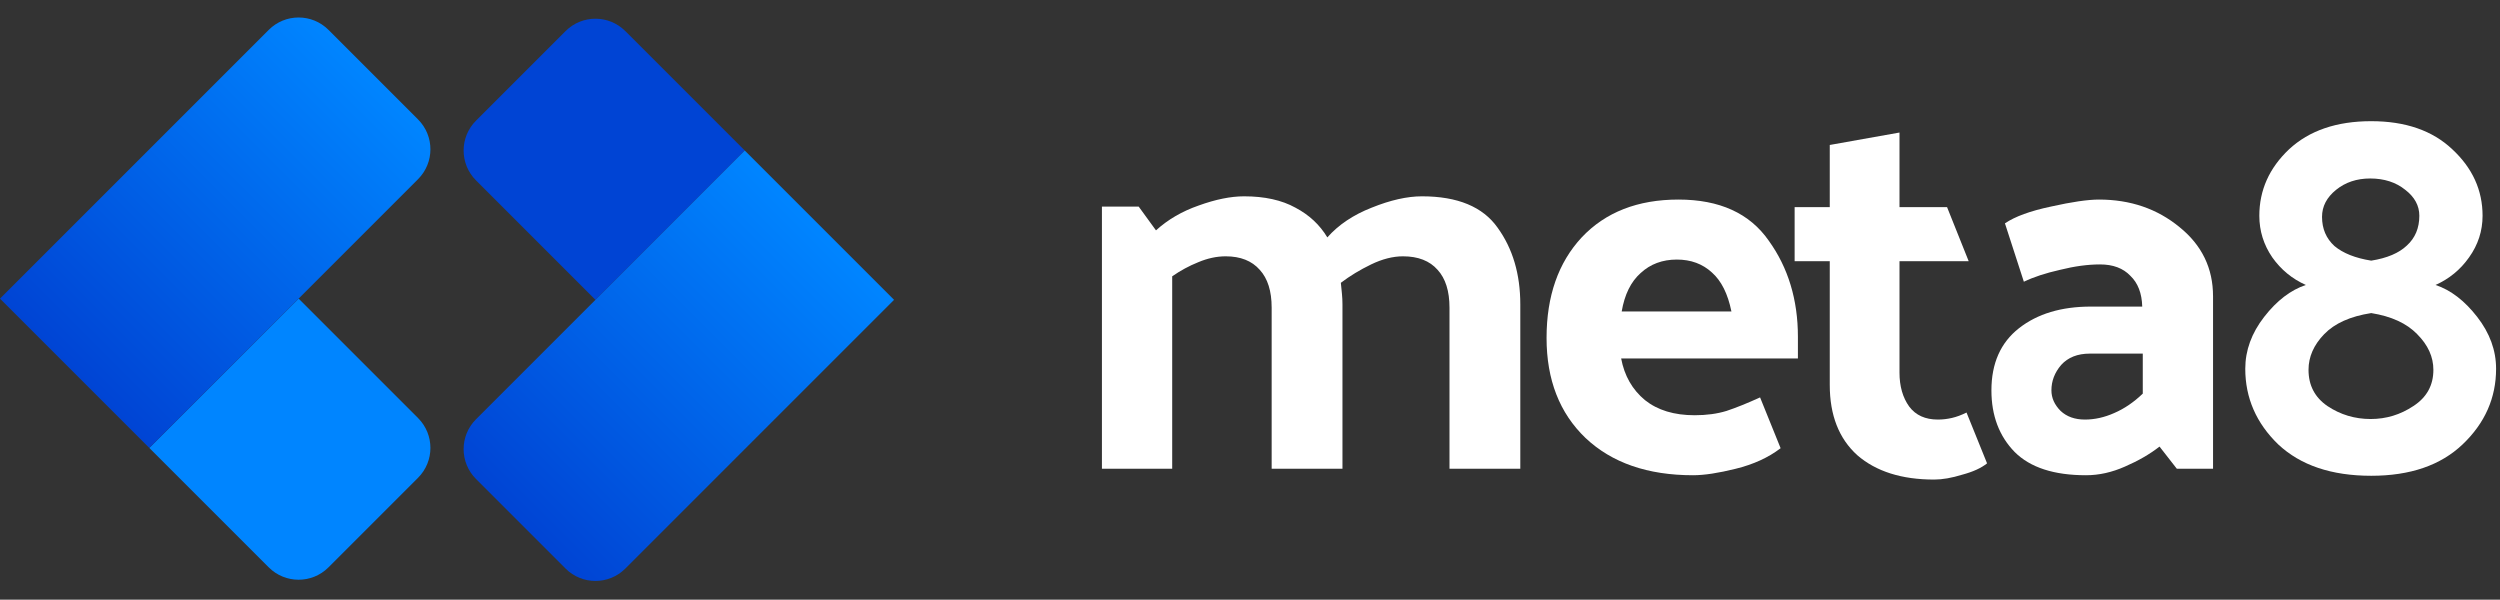 <svg width="592" height="142" viewBox="0 0 592 142" fill="none" xmlns="http://www.w3.org/2000/svg">
<rect x="0" y="0" width="592" height="142" fill="#333333" stroke="none"/>
<path d="M314.312 56.216C316.957 53.229 320.456 50.883 324.808 49.176C329.245 47.384 333.213 46.488 336.712 46.488C345.16 46.488 351.133 48.963 354.632 53.912C358.216 58.861 360.008 64.92 360.008 72.088V111H343.24V72.856C343.24 68.931 342.301 65.944 340.424 63.896C338.547 61.763 335.816 60.696 332.232 60.696C329.843 60.696 327.325 61.336 324.68 62.616C322.035 63.896 319.645 65.347 317.512 66.968C317.597 67.821 317.683 68.675 317.768 69.528C317.853 70.381 317.896 71.235 317.896 72.088V111H301.128V72.856C301.128 68.931 300.189 65.944 298.312 63.896C296.435 61.763 293.747 60.696 290.248 60.696C288.115 60.696 285.939 61.165 283.72 62.104C281.587 62.957 279.539 64.067 277.576 65.432V111H260.936V48.92H269.64L273.736 54.552C276.552 51.992 279.923 50.029 283.848 48.664C287.859 47.213 291.443 46.488 294.6 46.488C299.464 46.488 303.517 47.384 306.76 49.176C310.003 50.883 312.52 53.229 314.312 56.216Z" fill="white"/>
<path d="M400.914 112.536C390.162 112.536 381.671 109.592 375.442 103.704C369.298 97.816 366.226 89.923 366.226 80.024C366.226 70.125 368.999 62.189 374.546 56.216C380.178 50.243 387.815 47.256 397.458 47.256C407.186 47.256 414.311 50.499 418.834 56.984C423.442 63.384 425.746 70.979 425.746 79.768V84.888H383.89C384.658 88.984 386.535 92.269 389.522 94.744C392.509 97.133 396.434 98.328 401.298 98.328C404.114 98.328 406.631 97.987 408.85 97.304C411.154 96.536 413.799 95.469 416.786 94.104L421.65 106.136C418.749 108.355 415.207 109.976 411.026 111C406.93 112.024 403.559 112.536 400.914 112.536ZM410.002 73.752C409.149 69.571 407.613 66.499 405.394 64.536C403.175 62.488 400.402 61.464 397.074 61.464C393.661 61.464 390.802 62.531 388.498 64.664C386.194 66.712 384.701 69.741 384.018 73.752H410.002Z" fill="white"/>
<path d="M470.536 109.72C469.171 110.829 467.208 111.725 464.648 112.408C462.173 113.176 459.955 113.56 457.992 113.56C450.312 113.56 444.253 111.64 439.816 107.8C435.464 103.875 433.288 98.328 433.288 91.16V61.848H424.968V49.048H433.288V34.328L449.8 31.384V49.048H461.064L466.184 61.848H449.8V88.216C449.8 91.459 450.568 94.147 452.104 96.28C453.64 98.328 455.901 99.352 458.888 99.352C459.997 99.352 461.107 99.224 462.216 98.968C463.325 98.712 464.477 98.285 465.672 97.688L470.536 109.72Z" fill="white"/>
<path d="M485.777 92.44C485.777 94.232 486.502 95.853 487.953 97.304C489.404 98.669 491.324 99.352 493.713 99.352C496.017 99.352 498.321 98.84 500.625 97.816C503.014 96.792 505.276 95.256 507.409 93.208V83.736H494.865C491.964 83.736 489.702 84.632 488.081 86.424C486.545 88.216 485.777 90.221 485.777 92.44ZM493.969 112.536C486.374 112.536 480.742 110.701 477.073 107.032C473.404 103.277 471.569 98.413 471.569 92.44C471.569 86.04 473.745 81.133 478.097 77.72C482.449 74.307 488.124 72.6 495.121 72.6H507.281C507.196 69.443 506.257 67.011 504.465 65.304C502.758 63.512 500.369 62.616 497.297 62.616C494.396 62.616 491.238 63.043 487.825 63.896C484.412 64.664 481.553 65.603 479.249 66.712L474.769 52.888C477.158 51.267 480.785 49.944 485.649 48.92C490.598 47.811 494.396 47.256 497.041 47.256C504.465 47.256 510.822 49.432 516.113 53.784C521.404 58.051 524.049 63.512 524.049 70.168V111H515.473L511.377 105.752C509.073 107.544 506.342 109.123 503.185 110.488C500.113 111.853 497.041 112.536 493.969 112.536Z" fill="white"/>
<path d="M591.073 87.32C591.073 94.232 588.428 100.205 583.137 105.24C577.932 110.189 570.721 112.664 561.505 112.664C552.118 112.664 544.78 110.189 539.489 105.24C534.284 100.205 531.681 94.232 531.681 87.32C531.681 82.968 533.174 78.872 536.161 75.032C539.148 71.192 542.433 68.675 546.017 67.48C542.774 66.029 540.129 63.853 538.081 60.952C536.033 57.965 535.009 54.68 535.009 51.096C535.009 45.037 537.356 39.789 542.049 35.352C546.828 30.915 553.313 28.696 561.505 28.696C569.612 28.696 576.012 30.915 580.705 35.352C585.484 39.789 587.873 45.037 587.873 51.096C587.873 54.68 586.806 57.965 584.673 60.952C582.625 63.853 579.98 66.029 576.737 67.48C580.321 68.675 583.606 71.192 586.593 75.032C589.58 78.872 591.073 82.968 591.073 87.32ZM549.857 51.352C549.857 54.168 550.838 56.472 552.801 58.264C554.849 59.971 557.75 61.123 561.505 61.72C565.26 61.123 568.076 59.928 569.953 58.136C571.916 56.344 572.897 53.997 572.897 51.096C572.897 48.707 571.788 46.659 569.569 44.952C567.35 43.16 564.577 42.264 561.249 42.264C558.092 42.264 555.404 43.16 553.185 44.952C550.966 46.744 549.857 48.877 549.857 51.352ZM546.657 87.576C546.657 91.245 548.15 94.104 551.137 96.152C554.209 98.2 557.622 99.224 561.377 99.224C565.046 99.224 568.417 98.2 571.489 96.152C574.646 94.104 576.225 91.245 576.225 87.576C576.225 84.504 574.945 81.688 572.385 79.128C569.91 76.568 566.284 74.904 561.505 74.136C556.556 74.904 552.844 76.568 550.369 79.128C547.894 81.688 546.657 84.504 546.657 87.576Z" fill="white"/>
<path d="M133.929 7.36C137.834 3.455 144.166 3.455 148.071 7.36L176.355 35.645L141 71L112.716 42.716C108.81 38.81 108.81 32.479 112.716 28.574L133.929 7.36Z" fill="#0044D4"/>
<path fill-rule="evenodd" clip-rule="evenodd" d="M211.711 71L176.355 35.645L141 71L176.355 106.355L211.711 71ZM148.071 134.639L176.355 106.355L141 71L112.716 99.284C108.81 103.189 108.81 109.521 112.716 113.426L133.929 134.639C137.834 138.545 144.166 138.545 148.071 134.639Z" fill="url(#paint0_linear_9_5)"/>
<path d="M77.782 134.35C73.876 138.256 67.545 138.256 63.64 134.35L35.355 106.066L70.711 70.711L98.995 98.995C102.9 102.9 102.9 109.232 98.995 113.137L77.782 134.35Z" fill="#0085FF"/>
<path fill-rule="evenodd" clip-rule="evenodd" d="M8.22544e-06 70.711L35.355 106.066L70.711 70.711L35.355 35.355L8.22544e-06 70.711ZM63.64 7.071L35.355 35.355L70.711 70.711L98.995 42.426C102.9 38.521 102.9 32.19 98.995 28.284L77.782 7.071C73.876 3.166 67.545 3.166 63.64 7.071Z" fill="url(#paint1_linear_9_5)"/>
<defs>
<linearGradient id="paint0_linear_9_5" x1="194.033" y1="53.322" x2="123.322" y2="124.033" gradientUnits="userSpaceOnUse">
<stop stop-color="#0085FF"/>
<stop offset="1" stop-color="#0044D4"/>
</linearGradient>
<linearGradient id="paint1_linear_9_5" x1="17.678" y1="88.388" x2="88.388" y2="17.678" gradientUnits="userSpaceOnUse">
<stop stop-color="#0044D4"/>
<stop offset="1" stop-color="#0085FF"/>
</linearGradient>
</defs>
</svg>
